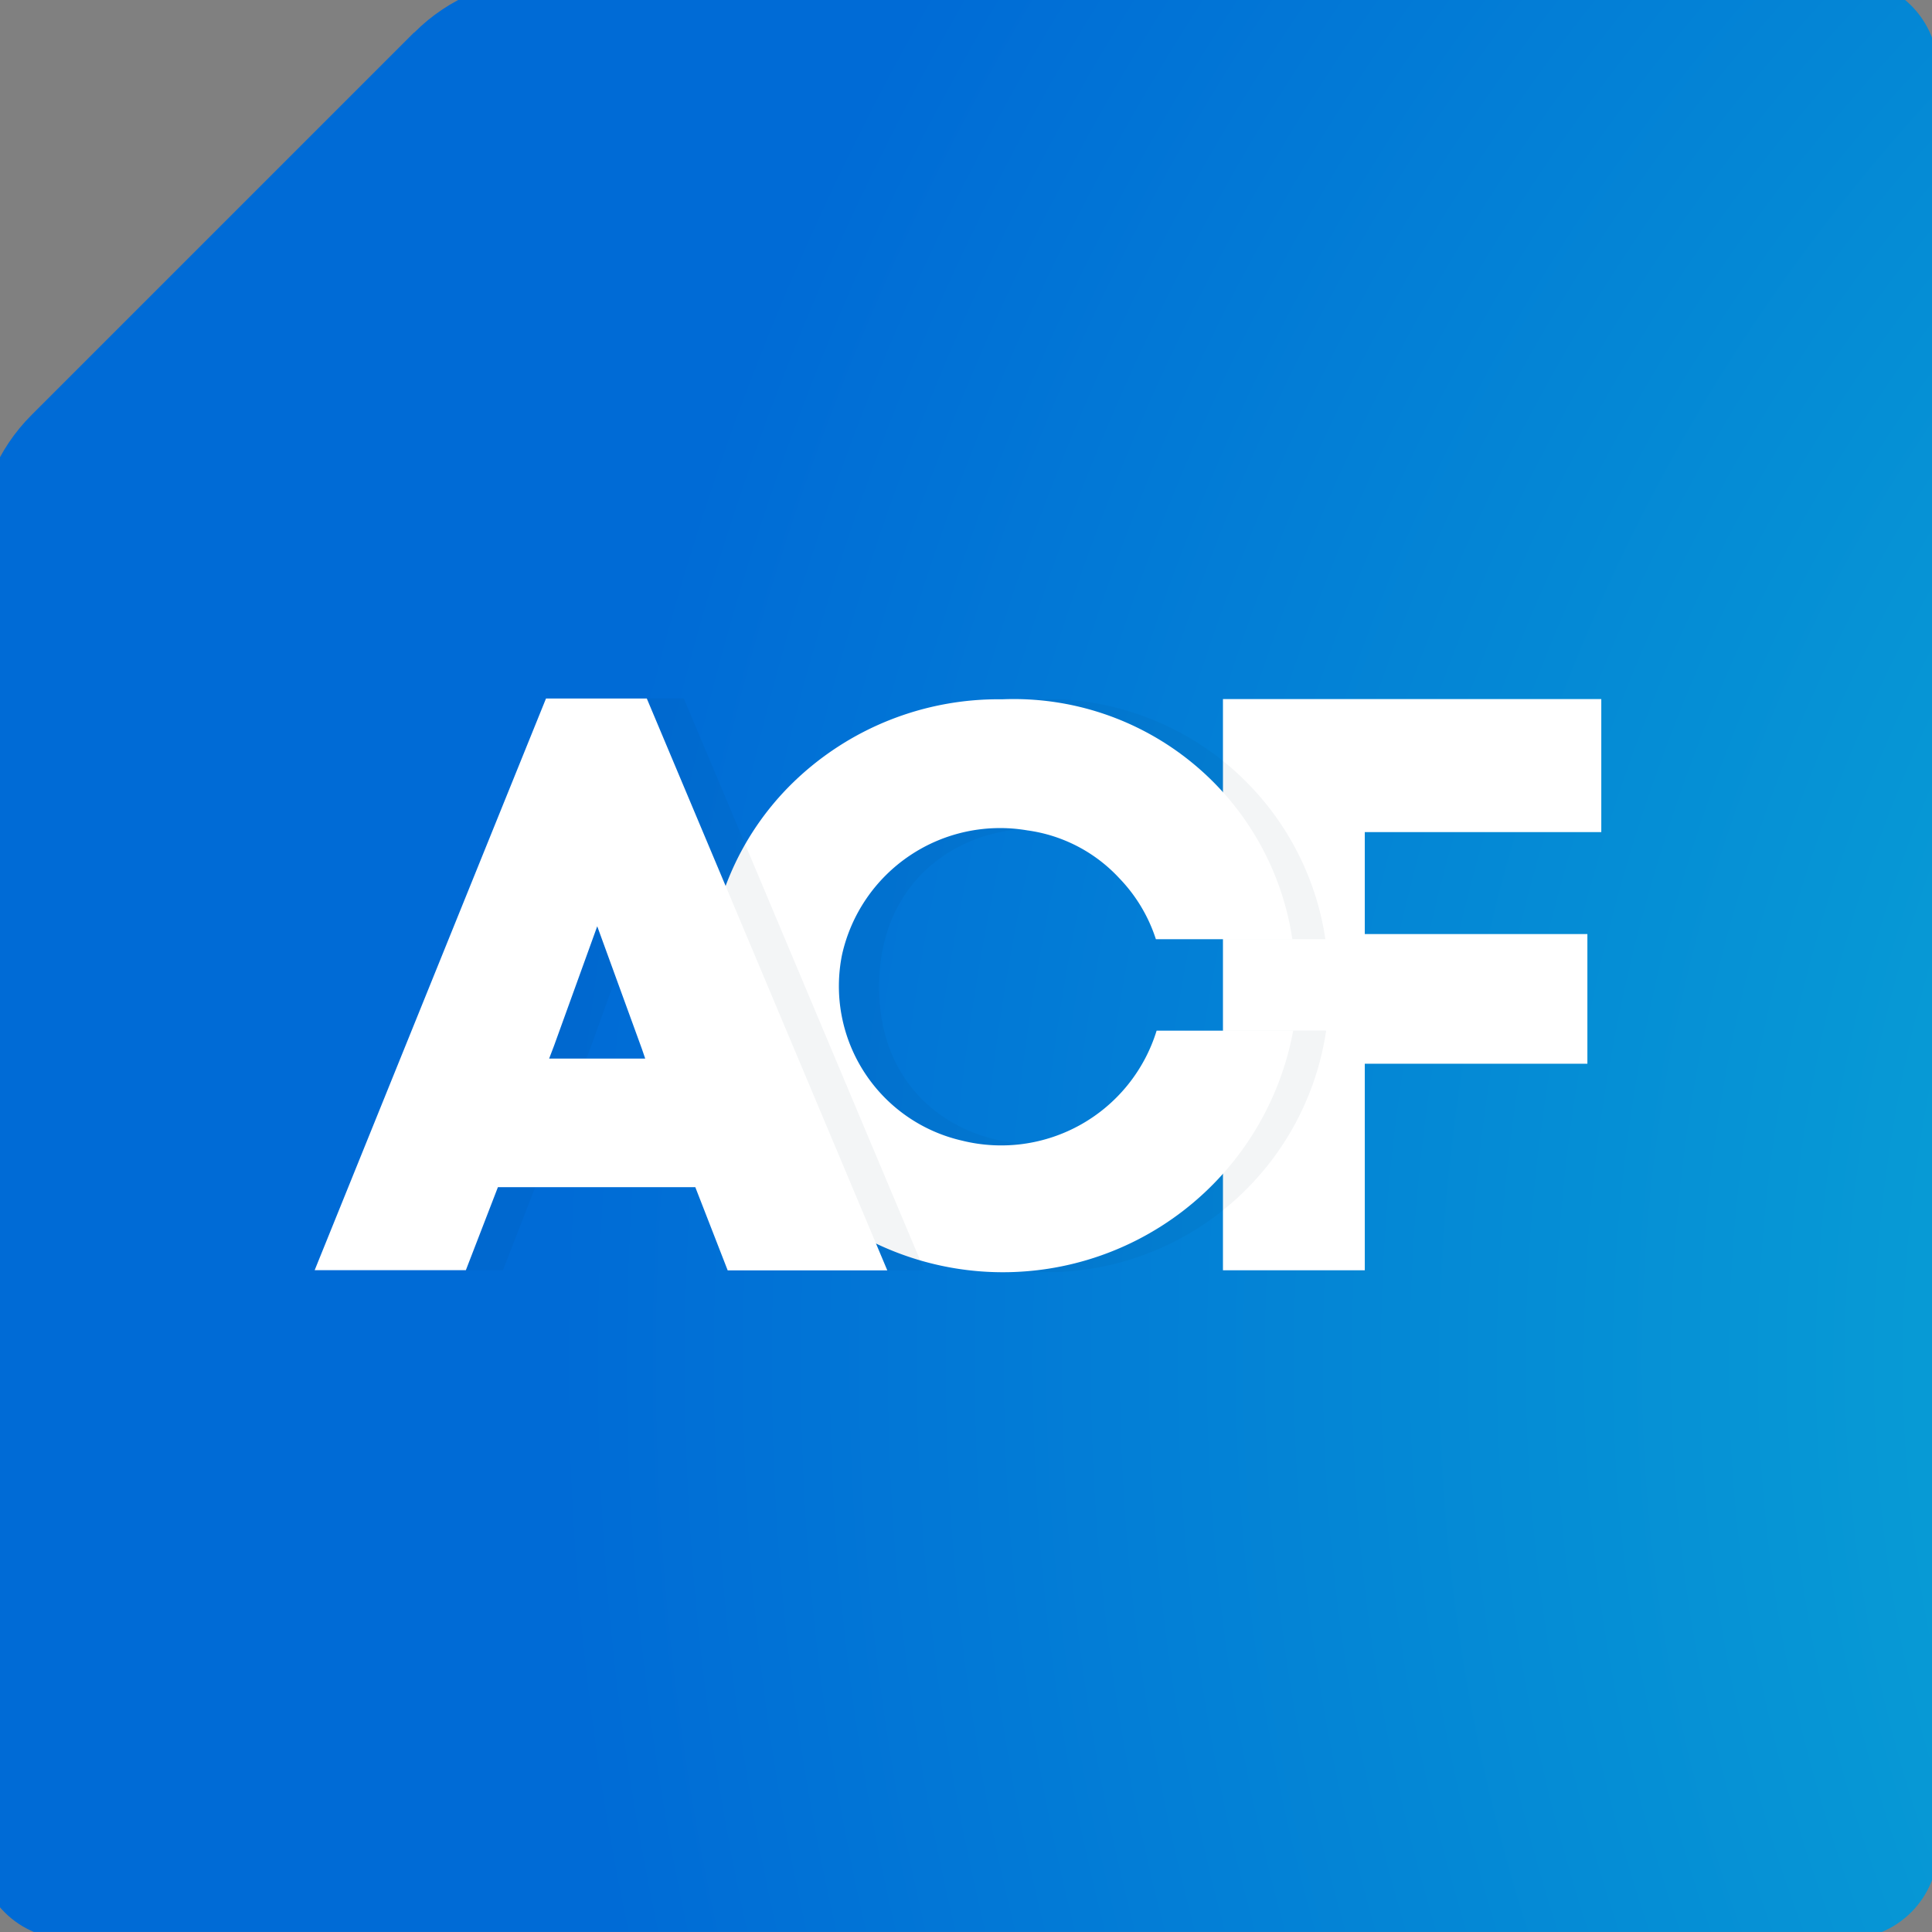 <svg xmlns="http://www.w3.org/2000/svg" xmlns:xlink="http://www.w3.org/1999/xlink" width="46" height="46" viewBox="0 0 46 46">
  <rect x="0" y="0" width="46" height="46" fill="#808080" stroke="none"/>
  <defs>
    <clipPath id="clip-path">
      <rect id="Rectangle_3920" data-name="Rectangle 3920" width="46" height="46" transform="translate(0.156 0.156)" fill="none"/>
    </clipPath>
    <clipPath id="clip-path-2">
      <path id="Path_12082" data-name="Path 12082" d="M13.486,0a4.353,4.353,0,0,0-3.092,1.284h-.007l-9.1,9.1A4.368,4.368,0,0,0,0,13.48V44.49a2.185,2.185,0,0,0,2.188,2.188h42.3a2.185,2.185,0,0,0,2.188-2.188V2.188A2.185,2.185,0,0,0,44.49,0Z" fill="none"/>
    </clipPath>
    <radialGradient id="radial-gradient" cx="0.5" cy="0" r="1" gradientTransform="matrix(0, 1, -1, 0, 1, 0.707)" gradientUnits="objectBoundingBox">
      <stop offset="0" stop-color="#0ecad4"/>
      <stop offset="1" stop-color="#006bd6"/>
    </radialGradient>
    <clipPath id="clip-path-4">
      <rect id="Rectangle_3917" data-name="Rectangle 3917" width="13.935" height="13.639" fill="none"/>
    </clipPath>
    <clipPath id="clip-path-5">
      <rect id="Rectangle_3918" data-name="Rectangle 3918" width="13.635" height="13.616" fill="none"/>
    </clipPath>
  </defs>
  <g id="ACF" transform="translate(-0.594 -0.558)">
    <g id="Group_6284" data-name="Group 6284" transform="translate(0.438 0.401)" clip-path="url(#clip-path)">
      <g id="Group_6275" data-name="Group 6275" transform="translate(-0.375 -0.351)">
        <g id="Group_6274" data-name="Group 6274" clip-path="url(#clip-path-2)">
          <rect id="Rectangle_3916" data-name="Rectangle 3916" width="66.013" height="66.013" transform="translate(-23.339 23.339) rotate(-45)" fill="url(#radial-gradient)"/>
        </g>
      </g>
      <g id="Group_6283" data-name="Group 6283">
        <g id="Group_6282" data-name="Group 6282" clip-path="url(#clip-path)">
          <path id="Path_12083" data-name="Path 12083" d="M84.677,60.639H81.3v-13.6h9.008v3.167H84.677v2.427h5.3v3.088h-5.3v4.918Z" transform="translate(-52.026 -30.237)" fill="#fff"/>
          <g id="Group_6278" data-name="Group 6278" transform="translate(17.795 16.806)" opacity="0.05" style="isolation: isolate">
            <g id="Group_6277" data-name="Group 6277">
              <g id="Group_6276" data-name="Group 6276" clip-path="url(#clip-path-4)">
                <path id="Path_12084" data-name="Path 12084" d="M60.413,54.937h3.35a6.741,6.741,0,0,1-6.931,5.751,6.812,6.812,0,0,1-7-6.791,6.7,6.7,0,0,1,2.029-4.863,7.015,7.015,0,0,1,4.975-1.985,6.708,6.708,0,0,1,6.909,5.713H60.394c-1.006-3.858-7.275-3.481-7.275,1.135s6.348,4.957,7.293,1.042Z" transform="translate(-49.827 -47.049)" fill="#002447"/>
              </g>
            </g>
          </g>
          <path id="Path_12085" data-name="Path 12085" d="M58.358,54.937a3.872,3.872,0,0,1-4.633,2.62,3.773,3.773,0,0,1-2.858-4.424,3.855,3.855,0,0,1,4.412-2.963,3.654,3.654,0,0,1,2.188,1.137,3.749,3.749,0,0,1,.873,1.454h3.249a6.707,6.707,0,0,0-6.909-5.712A7.016,7.016,0,0,0,49.7,49.032,6.7,6.7,0,0,0,47.674,53.9a7.028,7.028,0,0,0,13.935,1.039h-3.25Z" transform="translate(-30.663 -30.242)" fill="#fff"/>
          <g id="Group_6281" data-name="Group 6281" transform="translate(8.53 16.788)" opacity="0.05" style="isolation: isolate">
            <g id="Group_6280" data-name="Group 6280">
              <g id="Group_6279" data-name="Group 6279" clip-path="url(#clip-path-5)">
                <path id="Path_12086" data-name="Path 12086" d="M33.491,58.635h-4.7l-.769,1.976h-3.6L29.929,47h2.4l5.727,13.616h-3.8l-.765-1.981Zm-3.366-3.369-.118.307h2.283l-.079-.231-1.063-2.919Z" transform="translate(-24.421 -47)" fill="#002447"/>
              </g>
            </g>
          </g>
          <path id="Path_12087" data-name="Path 12087" d="M31.063,58.635h-4.7L25.6,60.611H22L27.508,47h2.4l5.726,13.616h-3.8ZM27.7,55.266l-.117.307H29.87l-.079-.231-1.063-2.919L27.7,55.266Z" transform="translate(-14.352 -30.212)" fill="#fff"/>
        </g>
      </g>
    </g>
  </g>
</svg>
